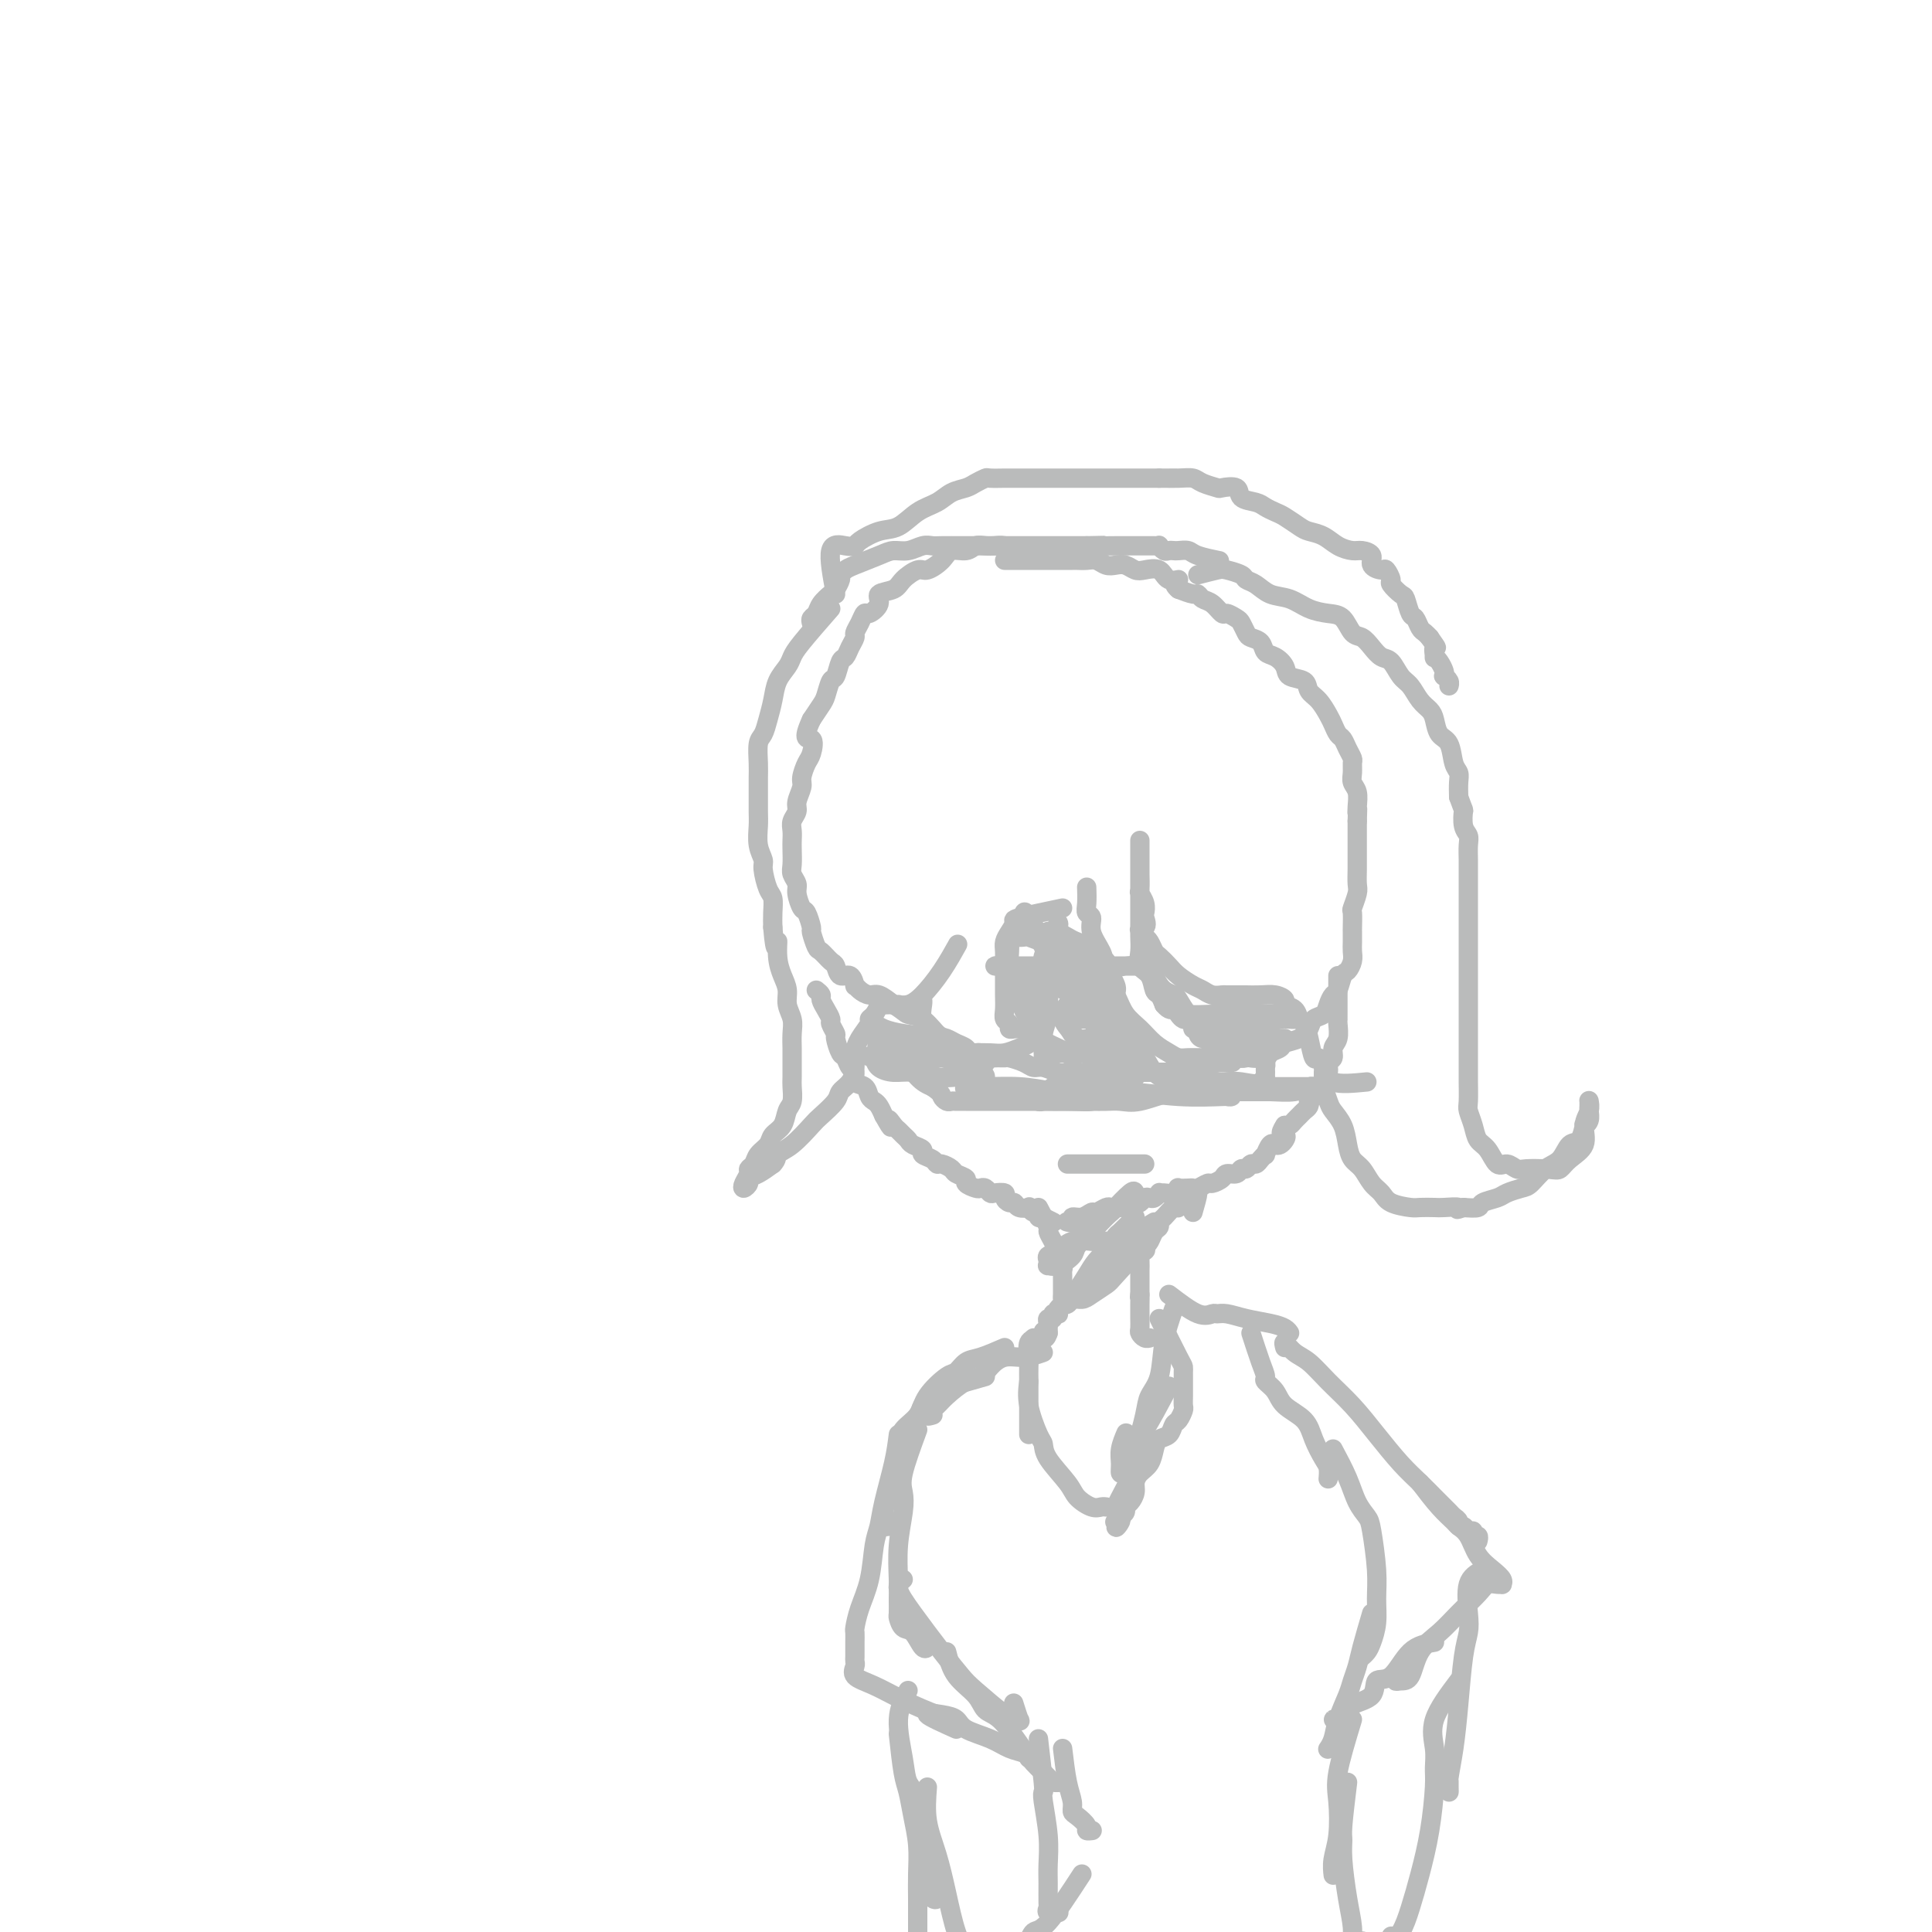 <svg viewBox='0 0 400 400' version='1.1' xmlns='http://www.w3.org/2000/svg' xmlns:xlink='http://www.w3.org/1999/xlink'><g fill='none' stroke='#BABBBB' stroke-width='4' stroke-linecap='round' stroke-linejoin='round'><path d='M212,114c-1.511,-0.420 -3.023,-0.840 -4,-1c-0.977,-0.160 -1.421,-0.058 -2,0c-0.579,0.058 -1.295,0.074 -2,0c-0.705,-0.074 -1.400,-0.236 -2,0c-0.600,0.236 -1.104,0.871 -2,1c-0.896,0.129 -2.184,-0.247 -3,0c-0.816,0.247 -1.162,1.117 -2,2c-0.838,0.883 -2.170,1.780 -3,2c-0.830,0.220 -1.159,-0.237 -2,0c-0.841,0.237 -2.194,1.168 -3,2c-0.806,0.832 -1.067,1.566 -2,2c-0.933,0.434 -2.540,0.567 -3,1c-0.460,0.433 0.227,1.167 0,2c-0.227,0.833 -1.366,1.767 -2,2c-0.634,0.233 -0.761,-0.233 -1,0c-0.239,0.233 -0.589,1.166 -1,2c-0.411,0.834 -0.884,1.569 -1,2c-0.116,0.431 0.124,0.557 0,1c-0.124,0.443 -0.610,1.202 -1,2c-0.390,0.798 -0.682,1.635 -1,2c-0.318,0.365 -0.662,0.257 -1,1c-0.338,0.743 -0.671,2.337 -1,3c-0.329,0.663 -0.655,0.394 -1,1c-0.345,0.606 -0.708,2.086 -1,3c-0.292,0.914 -0.512,1.261 -1,2c-0.488,0.739 -1.244,1.869 -2,3'/><path d='M168,149c-2.177,4.767 -0.621,3.685 0,4c0.621,0.315 0.306,2.028 0,3c-0.306,0.972 -0.603,1.205 -1,2c-0.397,0.795 -0.895,2.152 -1,3c-0.105,0.848 0.182,1.186 0,2c-0.182,0.814 -0.833,2.105 -1,3c-0.167,0.895 0.151,1.393 0,2c-0.151,0.607 -0.772,1.321 -1,2c-0.228,0.679 -0.062,1.322 0,2c0.062,0.678 0.021,1.389 0,2c-0.021,0.611 -0.020,1.121 0,2c0.020,0.879 0.061,2.127 0,3c-0.061,0.873 -0.224,1.369 0,2c0.224,0.631 0.835,1.395 1,2c0.165,0.605 -0.114,1.049 0,2c0.114,0.951 0.622,2.409 1,3c0.378,0.591 0.625,0.314 1,1c0.375,0.686 0.878,2.335 1,3c0.122,0.665 -0.136,0.348 0,1c0.136,0.652 0.665,2.274 1,3c0.335,0.726 0.474,0.557 1,1c0.526,0.443 1.437,1.500 2,2c0.563,0.500 0.777,0.445 1,1c0.223,0.555 0.454,1.721 1,2c0.546,0.279 1.406,-0.327 2,0c0.594,0.327 0.921,1.589 1,2c0.079,0.411 -0.089,-0.028 0,0c0.089,0.028 0.436,0.523 1,1c0.564,0.477 1.344,0.936 2,1c0.656,0.064 1.187,-0.267 2,0c0.813,0.267 1.906,1.134 3,2'/><path d='M185,208c2.241,1.366 2.343,1.781 3,2c0.657,0.219 1.868,0.244 3,1c1.132,0.756 2.186,2.245 3,3c0.814,0.755 1.388,0.776 2,1c0.612,0.224 1.262,0.652 2,1c0.738,0.348 1.562,0.615 2,1c0.438,0.385 0.489,0.888 1,1c0.511,0.112 1.483,-0.167 2,0c0.517,0.167 0.579,0.779 1,1c0.421,0.221 1.201,0.049 2,0c0.799,-0.049 1.616,0.024 2,0c0.384,-0.024 0.333,-0.146 1,0c0.667,0.146 2.051,0.561 3,1c0.949,0.439 1.461,0.902 2,1c0.539,0.098 1.103,-0.170 2,0c0.897,0.170 2.126,0.778 3,1c0.874,0.222 1.393,0.060 2,0c0.607,-0.060 1.302,-0.016 2,0c0.698,0.016 1.399,0.004 2,0c0.601,-0.004 1.100,-0.001 2,0c0.900,0.001 2.200,0.000 3,0c0.800,-0.000 1.101,-0.000 2,0c0.899,0.000 2.395,0.000 3,0c0.605,-0.000 0.317,-0.000 1,0c0.683,0.000 2.337,0.001 3,0c0.663,-0.001 0.337,-0.003 1,0c0.663,0.003 2.316,0.012 3,0c0.684,-0.012 0.400,-0.044 1,0c0.600,0.044 2.085,0.166 3,0c0.915,-0.166 1.262,-0.619 2,-1c0.738,-0.381 1.869,-0.691 3,-1'/><path d='M252,220c5.396,-0.250 2.386,0.126 2,0c-0.386,-0.126 1.851,-0.755 3,-1c1.149,-0.245 1.209,-0.107 2,0c0.791,0.107 2.312,0.184 3,0c0.688,-0.184 0.541,-0.629 1,-1c0.459,-0.371 1.522,-0.667 2,-1c0.478,-0.333 0.369,-0.704 1,-1c0.631,-0.296 2.000,-0.516 3,-1c1.000,-0.484 1.630,-1.233 2,-2c0.370,-0.767 0.480,-1.551 1,-2c0.520,-0.449 1.449,-0.562 2,-1c0.551,-0.438 0.725,-1.202 1,-2c0.275,-0.798 0.652,-1.631 1,-2c0.348,-0.369 0.668,-0.273 1,-1c0.332,-0.727 0.678,-2.277 1,-3c0.322,-0.723 0.622,-0.618 1,-1c0.378,-0.382 0.833,-1.252 1,-2c0.167,-0.748 0.045,-1.374 0,-2c-0.045,-0.626 -0.013,-1.251 0,-2c0.013,-0.749 0.007,-1.622 0,-2c-0.007,-0.378 -0.016,-0.260 0,-1c0.016,-0.740 0.057,-2.338 0,-3c-0.057,-0.662 -0.211,-0.390 0,-1c0.211,-0.610 0.789,-2.103 1,-3c0.211,-0.897 0.057,-1.199 0,-2c-0.057,-0.801 -0.015,-2.101 0,-3c0.015,-0.899 0.004,-1.395 0,-2c-0.004,-0.605 -0.001,-1.317 0,-2c0.001,-0.683 0.000,-1.338 0,-2c-0.000,-0.662 -0.000,-1.332 0,-2c0.000,-0.668 0.000,-1.334 0,-2'/><path d='M281,170c0.159,-4.920 0.057,-2.722 0,-2c-0.057,0.722 -0.068,-0.034 0,-1c0.068,-0.966 0.215,-2.142 0,-3c-0.215,-0.858 -0.793,-1.398 -1,-2c-0.207,-0.602 -0.044,-1.264 0,-2c0.044,-0.736 -0.029,-1.544 0,-2c0.029,-0.456 0.162,-0.559 0,-1c-0.162,-0.441 -0.620,-1.219 -1,-2c-0.380,-0.781 -0.682,-1.564 -1,-2c-0.318,-0.436 -0.653,-0.525 -1,-1c-0.347,-0.475 -0.707,-1.335 -1,-2c-0.293,-0.665 -0.520,-1.133 -1,-2c-0.480,-0.867 -1.213,-2.133 -2,-3c-0.787,-0.867 -1.628,-1.336 -2,-2c-0.372,-0.664 -0.275,-1.525 -1,-2c-0.725,-0.475 -2.273,-0.565 -3,-1c-0.727,-0.435 -0.632,-1.216 -1,-2c-0.368,-0.784 -1.198,-1.571 -2,-2c-0.802,-0.429 -1.577,-0.500 -2,-1c-0.423,-0.500 -0.493,-1.429 -1,-2c-0.507,-0.571 -1.449,-0.784 -2,-1c-0.551,-0.216 -0.710,-0.434 -1,-1c-0.290,-0.566 -0.710,-1.479 -1,-2c-0.290,-0.521 -0.448,-0.650 -1,-1c-0.552,-0.350 -1.496,-0.921 -2,-1c-0.504,-0.079 -0.567,0.333 -1,0c-0.433,-0.333 -1.235,-1.413 -2,-2c-0.765,-0.587 -1.494,-0.683 -2,-1c-0.506,-0.317 -0.790,-0.855 -1,-1c-0.210,-0.145 -0.346,0.101 -1,0c-0.654,-0.101 -1.827,-0.551 -3,-1'/><path d='M244,122c-1.756,-1.413 -0.147,-1.947 0,-2c0.147,-0.053 -1.168,0.374 -2,0c-0.832,-0.374 -1.182,-1.551 -2,-2c-0.818,-0.449 -2.106,-0.172 -3,0c-0.894,0.172 -1.394,0.238 -2,0c-0.606,-0.238 -1.317,-0.782 -2,-1c-0.683,-0.218 -1.339,-0.111 -2,0c-0.661,0.111 -1.329,0.226 -2,0c-0.671,-0.226 -1.346,-0.793 -2,-1c-0.654,-0.207 -1.289,-0.056 -2,0c-0.711,0.056 -1.500,0.015 -2,0c-0.500,-0.015 -0.711,-0.004 -1,0c-0.289,0.004 -0.655,0.001 -1,0c-0.345,-0.001 -0.670,-0.000 -1,0c-0.330,0.000 -0.666,0.000 -1,0c-0.334,-0.000 -0.667,-0.000 -1,0c-0.333,0.000 -0.667,0.000 -1,0c-0.333,-0.000 -0.667,-0.000 -1,0c-0.333,0.000 -0.666,0.000 -1,0c-0.334,-0.000 -0.671,-0.000 -1,0c-0.329,0.000 -0.652,0.000 -1,0c-0.348,-0.000 -0.720,-0.000 -1,0c-0.280,0.000 -0.467,0.000 -1,0c-0.533,-0.000 -1.411,-0.000 -2,0c-0.589,0.000 -0.889,0.000 -1,0c-0.111,-0.000 -0.032,-0.000 0,0c0.032,0.000 0.016,0.000 0,0'/><path d='M169,205c0.444,0.355 0.888,0.710 1,1c0.112,0.290 -0.110,0.516 0,1c0.110,0.484 0.550,1.227 1,2c0.450,0.773 0.908,1.577 1,2c0.092,0.423 -0.183,0.465 0,1c0.183,0.535 0.822,1.562 1,2c0.178,0.438 -0.106,0.287 0,1c0.106,0.713 0.601,2.289 1,3c0.399,0.711 0.702,0.557 1,1c0.298,0.443 0.591,1.484 1,2c0.409,0.516 0.936,0.505 1,1c0.064,0.495 -0.334,1.494 0,2c0.334,0.506 1.399,0.520 2,1c0.601,0.480 0.738,1.428 1,2c0.262,0.572 0.647,0.769 1,1c0.353,0.231 0.672,0.494 1,1c0.328,0.506 0.664,1.253 1,2'/><path d='M183,231c2.345,4.201 1.206,1.703 1,1c-0.206,-0.703 0.521,0.389 1,1c0.479,0.611 0.711,0.741 1,1c0.289,0.259 0.636,0.647 1,1c0.364,0.353 0.745,0.672 1,1c0.255,0.328 0.383,0.666 1,1c0.617,0.334 1.722,0.663 2,1c0.278,0.337 -0.272,0.682 0,1c0.272,0.318 1.367,0.610 2,1c0.633,0.390 0.805,0.878 1,1c0.195,0.122 0.415,-0.122 1,0c0.585,0.122 1.537,0.611 2,1c0.463,0.389 0.439,0.679 1,1c0.561,0.321 1.708,0.673 2,1c0.292,0.327 -0.272,0.627 0,1c0.272,0.373 1.381,0.818 2,1c0.619,0.182 0.748,0.101 1,0c0.252,-0.101 0.627,-0.220 1,0c0.373,0.220 0.744,0.781 1,1c0.256,0.219 0.398,0.096 1,0c0.602,-0.096 1.666,-0.166 2,0c0.334,0.166 -0.060,0.566 0,1c0.060,0.434 0.576,0.900 1,1c0.424,0.100 0.757,-0.165 1,0c0.243,0.165 0.395,0.761 1,1c0.605,0.239 1.664,0.120 2,0c0.336,-0.120 -0.051,-0.242 0,0c0.051,0.242 0.539,0.848 1,1c0.461,0.152 0.893,-0.151 1,0c0.107,0.151 -0.112,0.758 0,1c0.112,0.242 0.556,0.121 1,0'/><path d='M216,252c3.667,1.833 1.833,0.917 0,0'/><path d='M277,202c0.001,2.730 0.001,5.459 0,7c-0.001,1.541 -0.004,1.893 0,2c0.004,0.107 0.016,-0.031 0,0c-0.016,0.031 -0.061,0.231 0,1c0.061,0.769 0.228,2.106 0,3c-0.228,0.894 -0.850,1.343 -1,2c-0.150,0.657 0.171,1.520 0,2c-0.171,0.480 -0.833,0.575 -1,1c-0.167,0.425 0.163,1.178 0,2c-0.163,0.822 -0.818,1.713 -1,2c-0.182,0.287 0.109,-0.029 0,0c-0.109,0.029 -0.617,0.403 -1,1c-0.383,0.597 -0.642,1.417 -1,2c-0.358,0.583 -0.817,0.930 -1,1c-0.183,0.070 -0.090,-0.136 0,0c0.090,0.136 0.179,0.615 0,1c-0.179,0.385 -0.625,0.678 -1,1c-0.375,0.322 -0.678,0.674 -1,1c-0.322,0.326 -0.664,0.626 -1,1c-0.336,0.374 -0.668,0.821 -1,1c-0.332,0.179 -0.666,0.089 -1,0'/><path d='M266,233c-1.405,2.110 -0.418,1.884 0,2c0.418,0.116 0.266,0.575 0,1c-0.266,0.425 -0.645,0.817 -1,1c-0.355,0.183 -0.687,0.157 -1,0c-0.313,-0.157 -0.609,-0.444 -1,0c-0.391,0.444 -0.878,1.621 -1,2c-0.122,0.379 0.122,-0.038 0,0c-0.122,0.038 -0.610,0.531 -1,1c-0.390,0.469 -0.681,0.914 -1,1c-0.319,0.086 -0.667,-0.188 -1,0c-0.333,0.188 -0.651,0.838 -1,1c-0.349,0.162 -0.727,-0.163 -1,0c-0.273,0.163 -0.439,0.813 -1,1c-0.561,0.187 -1.516,-0.090 -2,0c-0.484,0.090 -0.497,0.546 -1,1c-0.503,0.454 -1.495,0.906 -2,1c-0.505,0.094 -0.521,-0.171 -1,0c-0.479,0.171 -1.420,0.777 -2,1c-0.580,0.223 -0.798,0.064 -1,0c-0.202,-0.064 -0.386,-0.031 -1,0c-0.614,0.031 -1.657,0.061 -2,0c-0.343,-0.061 0.014,-0.214 0,0c-0.014,0.214 -0.399,0.793 -1,1c-0.601,0.207 -1.418,0.042 -2,0c-0.582,-0.042 -0.929,0.040 -1,0c-0.071,-0.040 0.136,-0.203 0,0c-0.136,0.203 -0.614,0.773 -1,1c-0.386,0.227 -0.681,0.112 -1,0c-0.319,-0.112 -0.663,-0.223 -1,0c-0.337,0.223 -0.668,0.778 -1,1c-0.332,0.222 -0.666,0.111 -1,0'/><path d='M235,249c-3.511,1.022 -0.787,0.078 0,0c0.787,-0.078 -0.363,0.711 -1,1c-0.637,0.289 -0.763,0.078 -1,0c-0.237,-0.078 -0.587,-0.022 -1,0c-0.413,0.022 -0.888,0.010 -1,0c-0.112,-0.010 0.139,-0.018 0,0c-0.139,0.018 -0.670,0.061 -1,0c-0.330,-0.061 -0.460,-0.228 -1,0c-0.540,0.228 -1.488,0.849 -2,1c-0.512,0.151 -0.586,-0.170 -1,0c-0.414,0.170 -1.169,0.830 -2,1c-0.831,0.170 -1.738,-0.150 -2,0c-0.262,0.150 0.122,0.771 0,1c-0.122,0.229 -0.749,0.065 -1,0c-0.251,-0.065 -0.125,-0.033 0,0'/><path d='M248,119c1.550,-0.399 3.100,-0.799 4,-1c0.900,-0.201 1.149,-0.205 2,0c0.851,0.205 2.303,0.617 3,1c0.697,0.383 0.640,0.736 1,1c0.360,0.264 1.139,0.438 2,1c0.861,0.562 1.806,1.510 3,2c1.194,0.490 2.637,0.520 4,1c1.363,0.480 2.644,1.409 4,2c1.356,0.591 2.786,0.843 4,1c1.214,0.157 2.212,0.217 3,1c0.788,0.783 1.366,2.288 2,3c0.634,0.712 1.325,0.632 2,1c0.675,0.368 1.336,1.186 2,2c0.664,0.814 1.332,1.625 2,2c0.668,0.375 1.334,0.313 2,1c0.666,0.687 1.330,2.122 2,3c0.670,0.878 1.344,1.198 2,2c0.656,0.802 1.293,2.086 2,3c0.707,0.914 1.485,1.460 2,2c0.515,0.540 0.769,1.075 1,2c0.231,0.925 0.440,2.239 1,3c0.560,0.761 1.470,0.969 2,2c0.530,1.031 0.678,2.885 1,4c0.322,1.115 0.817,1.493 1,2c0.183,0.507 0.052,1.145 0,2c-0.052,0.855 -0.026,1.928 0,3'/><path d='M302,165c1.171,3.309 1.098,2.581 1,3c-0.098,0.419 -0.223,1.985 0,3c0.223,1.015 0.792,1.479 1,2c0.208,0.521 0.056,1.097 0,2c-0.056,0.903 -0.015,2.132 0,3c0.015,0.868 0.004,1.376 0,2c-0.004,0.624 -0.001,1.363 0,2c0.001,0.637 0.000,1.171 0,2c-0.000,0.829 -0.000,1.954 0,3c0.000,1.046 0.000,2.012 0,3c-0.000,0.988 -0.000,1.997 0,3c0.000,1.003 0.000,2.001 0,3c-0.000,0.999 -0.000,1.999 0,3c0.000,1.001 0.000,2.005 0,3c-0.000,0.995 -0.000,1.983 0,3c0.000,1.017 0.000,2.062 0,3c-0.000,0.938 -0.000,1.768 0,3c0.000,1.232 0.000,2.866 0,4c-0.000,1.134 -0.001,1.770 0,3c0.001,1.230 0.003,3.056 0,4c-0.003,0.944 -0.013,1.005 0,2c0.013,0.995 0.048,2.922 0,4c-0.048,1.078 -0.179,1.306 0,2c0.179,0.694 0.667,1.856 1,3c0.333,1.144 0.512,2.272 1,3c0.488,0.728 1.284,1.057 2,2c0.716,0.943 1.352,2.501 2,3c0.648,0.499 1.308,-0.062 2,0c0.692,0.062 1.417,0.748 2,1c0.583,0.252 1.024,0.072 2,0c0.976,-0.072 2.488,-0.036 4,0'/><path d='M320,242c2.155,0.242 2.543,0.346 3,0c0.457,-0.346 0.984,-1.144 2,-2c1.016,-0.856 2.521,-1.770 3,-3c0.479,-1.230 -0.068,-2.775 0,-4c0.068,-1.225 0.750,-2.129 1,-3c0.250,-0.871 0.067,-1.710 0,-2c-0.067,-0.290 -0.017,-0.033 0,0c0.017,0.033 0.001,-0.158 0,0c-0.001,0.158 0.014,0.666 0,1c-0.014,0.334 -0.059,0.493 0,1c0.059,0.507 0.220,1.363 0,2c-0.220,0.637 -0.821,1.056 -1,1c-0.179,-0.056 0.062,-0.589 0,0c-0.062,0.589 -0.429,2.298 -1,3c-0.571,0.702 -1.345,0.398 -2,1c-0.655,0.602 -1.191,2.112 -2,3c-0.809,0.888 -1.892,1.155 -3,2c-1.108,0.845 -2.241,2.268 -3,3c-0.759,0.732 -1.143,0.774 -2,1c-0.857,0.226 -2.185,0.635 -3,1c-0.815,0.365 -1.115,0.685 -2,1c-0.885,0.315 -2.354,0.623 -3,1c-0.646,0.377 -0.470,0.822 -1,1c-0.530,0.178 -1.765,0.089 -3,0'/><path d='M303,250c-2.231,0.774 -0.808,0.208 -1,0c-0.192,-0.208 -1.998,-0.058 -3,0c-1.002,0.058 -1.199,0.023 -2,0c-0.801,-0.023 -2.207,-0.036 -3,0c-0.793,0.036 -0.975,0.119 -2,0c-1.025,-0.119 -2.894,-0.440 -4,-1c-1.106,-0.560 -1.448,-1.359 -2,-2c-0.552,-0.641 -1.313,-1.123 -2,-2c-0.687,-0.877 -1.301,-2.150 -2,-3c-0.699,-0.850 -1.482,-1.276 -2,-2c-0.518,-0.724 -0.769,-1.746 -1,-3c-0.231,-1.254 -0.440,-2.742 -1,-4c-0.560,-1.258 -1.471,-2.287 -2,-3c-0.529,-0.713 -0.678,-1.109 -1,-2c-0.322,-0.891 -0.818,-2.277 -1,-3c-0.182,-0.723 -0.049,-0.781 0,-1c0.049,-0.219 0.013,-0.597 0,-1c-0.013,-0.403 -0.004,-0.829 0,-1c0.004,-0.171 0.002,-0.085 0,0'/><path d='M283,224c-2.756,0.272 -5.512,0.544 -7,0c-1.488,-0.544 -1.708,-1.904 -2,-3c-0.292,-1.096 -0.656,-1.928 -1,-2c-0.344,-0.072 -0.668,0.615 -1,0c-0.332,-0.615 -0.671,-2.532 -1,-4c-0.329,-1.468 -0.647,-2.487 -1,-3c-0.353,-0.513 -0.741,-0.519 -1,-1c-0.259,-0.481 -0.389,-1.435 -1,-2c-0.611,-0.565 -1.702,-0.740 -2,-1c-0.298,-0.260 0.196,-0.606 0,-1c-0.196,-0.394 -1.082,-0.838 -2,-1c-0.918,-0.162 -1.866,-0.044 -3,0c-1.134,0.044 -2.453,0.013 -3,0c-0.547,-0.013 -0.321,-0.007 -1,0c-0.679,0.007 -2.264,0.014 -3,0c-0.736,-0.014 -0.624,-0.048 -1,0c-0.376,0.048 -1.241,0.179 -2,0c-0.759,-0.179 -1.411,-0.668 -2,-1c-0.589,-0.332 -1.113,-0.508 -2,-1c-0.887,-0.492 -2.135,-1.301 -3,-2c-0.865,-0.699 -1.345,-1.287 -2,-2c-0.655,-0.713 -1.485,-1.552 -2,-2c-0.515,-0.448 -0.716,-0.505 -1,-1c-0.284,-0.495 -0.653,-1.427 -1,-2c-0.347,-0.573 -0.674,-0.786 -1,-1'/><path d='M237,194c-2.167,-2.198 -0.584,-1.692 0,-2c0.584,-0.308 0.171,-1.428 0,-2c-0.171,-0.572 -0.098,-0.595 0,-1c0.098,-0.405 0.222,-1.192 0,-2c-0.222,-0.808 -0.792,-1.637 -1,-2c-0.208,-0.363 -0.056,-0.259 0,-1c0.056,-0.741 0.015,-2.327 0,-3c-0.015,-0.673 -0.004,-0.434 0,-1c0.004,-0.566 0.001,-1.938 0,-3c-0.001,-1.062 -0.000,-1.813 0,-2c0.000,-0.187 0.000,0.190 0,0c-0.000,-0.190 -0.000,-0.949 0,-1c0.000,-0.051 0.000,0.605 0,1c-0.000,0.395 -0.000,0.528 0,1c0.000,0.472 0.000,1.281 0,2c-0.000,0.719 -0.000,1.346 0,2c0.000,0.654 0.000,1.333 0,2c-0.000,0.667 -0.000,1.322 0,2c0.000,0.678 0.001,1.377 0,2c-0.001,0.623 -0.002,1.168 0,2c0.002,0.832 0.007,1.951 0,3c-0.007,1.049 -0.027,2.029 0,3c0.027,0.971 0.101,1.933 0,3c-0.101,1.067 -0.378,2.239 0,3c0.378,0.761 1.411,1.111 2,2c0.589,0.889 0.736,2.316 1,3c0.264,0.684 0.647,0.624 1,1c0.353,0.376 0.677,1.188 1,2'/><path d='M241,208c1.179,1.420 1.625,0.968 2,1c0.375,0.032 0.679,0.546 1,1c0.321,0.454 0.660,0.846 1,1c0.340,0.154 0.683,0.070 1,0c0.317,-0.070 0.610,-0.126 1,0c0.390,0.126 0.879,0.433 1,1c0.121,0.567 -0.125,1.395 0,2c0.125,0.605 0.623,0.989 1,1c0.377,0.011 0.635,-0.351 1,0c0.365,0.351 0.838,1.415 1,2c0.162,0.585 0.013,0.693 0,1c-0.013,0.307 0.110,0.815 0,1c-0.110,0.185 -0.451,0.047 -1,0c-0.549,-0.047 -1.305,-0.004 -2,0c-0.695,0.004 -1.330,-0.033 -2,0c-0.670,0.033 -1.377,0.134 -2,0c-0.623,-0.134 -1.164,-0.503 -2,-1c-0.836,-0.497 -1.969,-1.124 -3,-2c-1.031,-0.876 -1.961,-2.003 -3,-3c-1.039,-0.997 -2.187,-1.864 -3,-3c-0.813,-1.136 -1.290,-2.539 -2,-4c-0.710,-1.461 -1.654,-2.979 -2,-4c-0.346,-1.021 -0.093,-1.544 0,-2c0.093,-0.456 0.027,-0.845 0,-1c-0.027,-0.155 -0.013,-0.078 0,0'/><path d='M237,196c0.675,2.224 1.349,4.448 2,6c0.651,1.552 1.278,2.432 2,3c0.722,0.568 1.540,0.824 2,1c0.460,0.176 0.561,0.272 1,1c0.439,0.728 1.217,2.089 2,3c0.783,0.911 1.572,1.371 2,2c0.428,0.629 0.495,1.425 1,2c0.505,0.575 1.448,0.929 2,1c0.552,0.071 0.712,-0.140 1,0c0.288,0.140 0.703,0.630 1,1c0.297,0.370 0.475,0.621 1,1c0.525,0.379 1.398,0.886 2,1c0.602,0.114 0.935,-0.165 1,0c0.065,0.165 -0.137,0.776 0,1c0.137,0.224 0.615,0.063 1,0c0.385,-0.063 0.678,-0.028 1,0c0.322,0.028 0.675,0.049 1,0c0.325,-0.049 0.623,-0.168 1,0c0.377,0.168 0.834,0.623 1,1c0.166,0.377 0.042,0.676 0,1c-0.042,0.324 -0.001,0.675 0,1c0.001,0.325 -0.038,0.626 0,1c0.038,0.374 0.154,0.821 0,1c-0.154,0.179 -0.577,0.089 -1,0'/><path d='M261,224c-0.572,0.772 -2.503,0.202 -4,0c-1.497,-0.202 -2.561,-0.036 -4,0c-1.439,0.036 -3.254,-0.058 -5,0c-1.746,0.058 -3.423,0.270 -5,0c-1.577,-0.270 -3.052,-1.021 -4,-2c-0.948,-0.979 -1.367,-2.186 -2,-3c-0.633,-0.814 -1.480,-1.233 -2,-2c-0.520,-0.767 -0.712,-1.880 -1,-3c-0.288,-1.120 -0.673,-2.246 -1,-3c-0.327,-0.754 -0.597,-1.134 -1,-2c-0.403,-0.866 -0.939,-2.216 -1,-3c-0.061,-0.784 0.353,-1.002 0,-2c-0.353,-0.998 -1.471,-2.778 -2,-4c-0.529,-1.222 -0.467,-1.887 -1,-3c-0.533,-1.113 -1.659,-2.673 -2,-4c-0.341,-1.327 0.105,-2.419 0,-3c-0.105,-0.581 -0.760,-0.651 -1,-1c-0.240,-0.349 -0.065,-0.979 0,-2c0.065,-1.021 0.018,-2.435 0,-3c-0.018,-0.565 -0.009,-0.283 0,0'/><path d='M220,188c-3.713,0.779 -7.426,1.559 -9,2c-1.574,0.441 -1.010,0.544 -1,1c0.010,0.456 -0.533,1.266 -1,2c-0.467,0.734 -0.857,1.393 -1,2c-0.143,0.607 -0.038,1.163 0,2c0.038,0.837 0.009,1.954 0,3c-0.009,1.046 0.002,2.020 0,3c-0.002,0.980 -0.015,1.965 0,3c0.015,1.035 0.060,2.120 0,3c-0.060,0.880 -0.223,1.556 0,2c0.223,0.444 0.833,0.655 1,1c0.167,0.345 -0.109,0.825 0,1c0.109,0.175 0.604,0.047 1,0c0.396,-0.047 0.694,-0.013 1,0c0.306,0.013 0.621,0.003 1,0c0.379,-0.003 0.823,-0.001 1,0c0.177,0.001 0.089,0.000 0,0'/><path d='M213,213c0.772,0.781 0.202,0.734 0,1c-0.202,0.266 -0.035,0.846 0,1c0.035,0.154 -0.062,-0.116 0,0c0.062,0.116 0.284,0.620 0,1c-0.284,0.380 -1.072,0.638 -2,1c-0.928,0.362 -1.995,0.828 -3,1c-1.005,0.172 -1.946,0.049 -3,0c-1.054,-0.049 -2.219,-0.023 -3,0c-0.781,0.023 -1.178,0.042 -2,0c-0.822,-0.042 -2.070,-0.146 -3,0c-0.930,0.146 -1.541,0.540 -2,0c-0.459,-0.540 -0.764,-2.015 -1,-3c-0.236,-0.985 -0.403,-1.479 -1,-2c-0.597,-0.521 -1.624,-1.067 -2,-2c-0.376,-0.933 -0.101,-2.251 0,-3c0.101,-0.749 0.029,-0.928 0,-1c-0.029,-0.072 -0.014,-0.036 0,0'/><path d='M172,126c-2.325,2.662 -4.650,5.324 -6,7c-1.350,1.676 -1.724,2.367 -2,3c-0.276,0.633 -0.455,1.209 -1,2c-0.545,0.791 -1.456,1.796 -2,3c-0.544,1.204 -0.720,2.608 -1,4c-0.280,1.392 -0.663,2.771 -1,4c-0.337,1.229 -0.626,2.309 -1,3c-0.374,0.691 -0.832,0.993 -1,2c-0.168,1.007 -0.045,2.719 0,4c0.045,1.281 0.011,2.131 0,3c-0.011,0.869 0.001,1.756 0,3c-0.001,1.244 -0.015,2.845 0,4c0.015,1.155 0.059,1.864 0,3c-0.059,1.136 -0.222,2.698 0,4c0.222,1.302 0.830,2.344 1,3c0.170,0.656 -0.098,0.927 0,2c0.098,1.073 0.562,2.947 1,4c0.438,1.053 0.849,1.283 1,2c0.151,0.717 0.043,1.919 0,3c-0.043,1.081 -0.022,2.040 0,3'/><path d='M160,192c0.547,6.740 0.916,3.591 1,3c0.084,-0.591 -0.117,1.378 0,3c0.117,1.622 0.553,2.898 1,4c0.447,1.102 0.904,2.029 1,3c0.096,0.971 -0.171,1.987 0,3c0.171,1.013 0.778,2.022 1,3c0.222,0.978 0.059,1.923 0,3c-0.059,1.077 -0.015,2.284 0,3c0.015,0.716 0.001,0.939 0,2c-0.001,1.061 0.012,2.959 0,4c-0.012,1.041 -0.049,1.223 0,2c0.049,0.777 0.183,2.147 0,3c-0.183,0.853 -0.683,1.187 -1,2c-0.317,0.813 -0.452,2.105 -1,3c-0.548,0.895 -1.510,1.392 -2,2c-0.490,0.608 -0.509,1.328 -1,2c-0.491,0.672 -1.456,1.297 -2,2c-0.544,0.703 -0.669,1.485 -1,2c-0.331,0.515 -0.869,0.762 -1,1c-0.131,0.238 0.146,0.467 0,1c-0.146,0.533 -0.713,1.370 -1,2c-0.287,0.630 -0.292,1.053 0,1c0.292,-0.053 0.882,-0.581 1,-1c0.118,-0.419 -0.238,-0.728 0,-1c0.238,-0.272 1.068,-0.506 2,-1c0.932,-0.494 1.966,-1.247 3,-2'/><path d='M160,241c1.032,-1.010 0.613,-1.534 1,-2c0.387,-0.466 1.580,-0.873 3,-2c1.420,-1.127 3.066,-2.972 4,-4c0.934,-1.028 1.154,-1.237 2,-2c0.846,-0.763 2.317,-2.080 3,-3c0.683,-0.920 0.577,-1.442 1,-2c0.423,-0.558 1.375,-1.151 2,-2c0.625,-0.849 0.923,-1.954 1,-3c0.077,-1.046 -0.068,-2.033 0,-3c0.068,-0.967 0.348,-1.913 1,-3c0.652,-1.087 1.676,-2.316 2,-3c0.324,-0.684 -0.051,-0.824 0,-1c0.051,-0.176 0.529,-0.387 1,-1c0.471,-0.613 0.934,-1.629 1,-2c0.066,-0.371 -0.264,-0.098 0,0c0.264,0.098 1.122,0.023 2,0c0.878,-0.023 1.774,0.008 2,0c0.226,-0.008 -0.219,-0.056 0,0c0.219,0.056 1.103,0.214 2,0c0.897,-0.214 1.807,-0.800 3,-2c1.193,-1.200 2.667,-3.016 4,-5c1.333,-1.984 2.524,-4.138 3,-5c0.476,-0.862 0.238,-0.431 0,0'/><path d='M215,202c0.672,-0.008 1.343,-0.016 2,0c0.657,0.016 1.299,0.057 2,0c0.701,-0.057 1.460,-0.211 2,0c0.540,0.211 0.861,0.785 1,1c0.139,0.215 0.097,0.069 0,0c-0.097,-0.069 -0.249,-0.061 -1,0c-0.751,0.061 -2.100,0.174 -3,0c-0.900,-0.174 -1.349,-0.635 -3,-1c-1.651,-0.365 -4.503,-0.634 -6,-1c-1.497,-0.366 -1.640,-0.830 -2,-1c-0.360,-0.170 -0.939,-0.045 -1,0c-0.061,0.045 0.396,0.012 2,0c1.604,-0.012 4.355,-0.003 7,0c2.645,0.003 5.184,0.000 8,0c2.816,-0.000 5.909,0.003 8,0c2.091,-0.003 3.179,-0.011 4,0c0.821,0.011 1.375,0.041 1,0c-0.375,-0.041 -1.680,-0.155 -3,0c-1.320,0.155 -2.654,0.577 -4,1c-1.346,0.423 -2.703,0.845 -4,1c-1.297,0.155 -2.533,0.041 -4,0c-1.467,-0.041 -3.164,-0.011 -4,0c-0.836,0.011 -0.810,0.003 -1,0c-0.190,-0.003 -0.595,-0.002 -1,0'/><path d='M215,202c-2.374,0.263 1.692,-0.079 4,0c2.308,0.079 2.859,0.581 4,1c1.141,0.419 2.873,0.756 4,1c1.127,0.244 1.651,0.396 2,0c0.349,-0.396 0.525,-1.339 0,-2c-0.525,-0.661 -1.750,-1.039 -3,-2c-1.250,-0.961 -2.525,-2.506 -4,-3c-1.475,-0.494 -3.149,0.064 -4,0c-0.851,-0.064 -0.880,-0.749 -1,-1c-0.120,-0.251 -0.331,-0.067 0,0c0.331,0.067 1.206,0.018 2,0c0.794,-0.018 1.509,-0.005 2,0c0.491,0.005 0.758,0.001 1,0c0.242,-0.001 0.460,0.001 1,0c0.540,-0.001 1.403,-0.003 2,0c0.597,0.003 0.929,0.012 1,0c0.071,-0.012 -0.117,-0.045 0,0c0.117,0.045 0.540,0.170 0,0c-0.540,-0.170 -2.042,-0.633 -3,-1c-0.958,-0.367 -1.373,-0.637 -2,-1c-0.627,-0.363 -1.465,-0.818 -2,-1c-0.535,-0.182 -0.768,-0.091 -1,0'/><path d='M218,193c-1.114,-0.340 -0.398,0.311 0,1c0.398,0.689 0.478,1.416 1,2c0.522,0.584 1.485,1.025 2,2c0.515,0.975 0.582,2.486 1,4c0.418,1.514 1.187,3.033 2,4c0.813,0.967 1.671,1.384 2,2c0.329,0.616 0.127,1.433 0,2c-0.127,0.567 -0.181,0.884 0,1c0.181,0.116 0.597,0.032 0,0c-0.597,-0.032 -2.208,-0.011 -3,0c-0.792,0.011 -0.764,0.011 -1,0c-0.236,-0.011 -0.734,-0.035 -1,0c-0.266,0.035 -0.300,0.129 0,1c0.300,0.871 0.933,2.521 2,3c1.067,0.479 2.567,-0.211 3,0c0.433,0.211 -0.202,1.325 0,2c0.202,0.675 1.241,0.913 1,1c-0.241,0.087 -1.761,0.023 -3,0c-1.239,-0.023 -2.196,-0.006 -3,0c-0.804,0.006 -1.456,0.002 -2,0c-0.544,-0.002 -0.981,-0.000 -1,0c-0.019,0.000 0.379,0.000 1,0c0.621,-0.000 1.463,-0.000 2,0c0.537,0.000 0.768,0.000 1,0'/><path d='M222,218c0.618,0.258 0.162,0.904 0,1c-0.162,0.096 -0.029,-0.359 -1,-1c-0.971,-0.641 -3.046,-1.470 -4,-2c-0.954,-0.530 -0.789,-0.763 -1,-1c-0.211,-0.237 -0.799,-0.479 -1,-1c-0.201,-0.521 -0.015,-1.322 0,-2c0.015,-0.678 -0.139,-1.234 0,-2c0.139,-0.766 0.572,-1.743 1,-3c0.428,-1.257 0.850,-2.793 1,-4c0.150,-1.207 0.026,-2.086 0,-3c-0.026,-0.914 0.046,-1.862 0,-2c-0.046,-0.138 -0.209,0.534 0,1c0.209,0.466 0.789,0.726 1,0c0.211,-0.726 0.051,-2.438 -1,-4c-1.051,-1.562 -2.994,-2.973 -4,-4c-1.006,-1.027 -1.075,-1.671 -1,-2c0.075,-0.329 0.294,-0.344 1,1c0.706,1.344 1.899,4.045 3,6c1.101,1.955 2.110,3.163 3,4c0.890,0.837 1.663,1.302 2,2c0.337,0.698 0.239,1.628 0,2c-0.239,0.372 -0.620,0.186 -1,0'/><path d='M220,204c0.964,2.011 -0.128,0.538 -1,0c-0.872,-0.538 -1.526,-0.141 -2,0c-0.474,0.141 -0.769,0.028 -1,0c-0.231,-0.028 -0.399,0.031 -1,0c-0.601,-0.031 -1.637,-0.152 -2,0c-0.363,0.152 -0.055,0.577 0,1c0.055,0.423 -0.143,0.845 0,1c0.143,0.155 0.626,0.041 1,0c0.374,-0.041 0.639,-0.011 1,0c0.361,0.011 0.817,0.003 1,0c0.183,-0.003 0.091,-0.002 0,0'/><path d='M221,208c-0.694,0.906 -1.387,1.812 -1,3c0.387,1.188 1.855,2.657 3,4c1.145,1.343 1.968,2.558 3,4c1.032,1.442 2.275,3.110 3,4c0.725,0.890 0.933,1.001 1,1c0.067,-0.001 -0.007,-0.115 0,-1c0.007,-0.885 0.097,-2.542 0,-4c-0.097,-1.458 -0.380,-2.719 -1,-4c-0.620,-1.281 -1.578,-2.582 -2,-4c-0.422,-1.418 -0.310,-2.951 -1,-4c-0.690,-1.049 -2.184,-1.612 -3,-2c-0.816,-0.388 -0.955,-0.600 -1,-1c-0.045,-0.400 0.003,-0.989 0,-1c-0.003,-0.011 -0.059,0.556 0,1c0.059,0.444 0.233,0.767 1,2c0.767,1.233 2.128,3.378 3,5c0.872,1.622 1.254,2.720 2,4c0.746,1.280 1.855,2.740 3,4c1.145,1.260 2.326,2.318 3,3c0.674,0.682 0.840,0.987 1,1c0.160,0.013 0.312,-0.266 0,-1c-0.312,-0.734 -1.089,-1.924 -2,-4c-0.911,-2.076 -1.955,-5.038 -3,-8'/><path d='M230,210c-1.322,-3.353 -2.627,-5.735 -4,-8c-1.373,-2.265 -2.813,-4.412 -4,-6c-1.187,-1.588 -2.122,-2.615 -3,-3c-0.878,-0.385 -1.699,-0.126 -2,0c-0.301,0.126 -0.080,0.120 0,0c0.080,-0.120 0.021,-0.354 0,0c-0.021,0.354 -0.005,1.297 0,2c0.005,0.703 -0.003,1.167 0,2c0.003,0.833 0.015,2.036 0,3c-0.015,0.964 -0.057,1.688 0,3c0.057,1.312 0.212,3.213 0,5c-0.212,1.787 -0.790,3.462 -1,5c-0.210,1.538 -0.052,2.941 0,4c0.052,1.059 -0.001,1.775 0,2c0.001,0.225 0.057,-0.043 0,-1c-0.057,-0.957 -0.227,-2.605 0,-4c0.227,-1.395 0.849,-2.537 1,-4c0.151,-1.463 -0.170,-3.248 0,-5c0.170,-1.752 0.832,-3.472 1,-5c0.168,-1.528 -0.159,-2.862 0,-4c0.159,-1.138 0.804,-2.078 1,-3c0.196,-0.922 -0.056,-1.826 0,-2c0.056,-0.174 0.421,0.380 0,1c-0.421,0.620 -1.630,1.304 -2,2c-0.370,0.696 0.097,1.403 0,2c-0.097,0.597 -0.757,1.084 -1,2c-0.243,0.916 -0.069,2.262 0,3c0.069,0.738 0.035,0.869 0,1'/><path d='M216,202c-0.400,2.206 0.101,3.221 0,4c-0.101,0.779 -0.804,1.321 -1,2c-0.196,0.679 0.117,1.493 0,2c-0.117,0.507 -0.662,0.705 -1,1c-0.338,0.295 -0.469,0.686 -1,0c-0.531,-0.686 -1.463,-2.449 -2,-4c-0.537,-1.551 -0.680,-2.888 -1,-4c-0.320,-1.112 -0.816,-1.997 -1,-3c-0.184,-1.003 -0.056,-2.125 0,-3c0.056,-0.875 0.041,-1.503 0,-2c-0.041,-0.497 -0.106,-0.861 0,-1c0.106,-0.139 0.383,-0.052 1,0c0.617,0.052 1.573,0.070 2,0c0.427,-0.070 0.324,-0.229 1,0c0.676,0.229 2.129,0.846 3,1c0.871,0.154 1.159,-0.155 2,0c0.841,0.155 2.237,0.774 3,1c0.763,0.226 0.895,0.061 1,0c0.105,-0.061 0.182,-0.016 1,0c0.818,0.016 2.377,0.005 3,0c0.623,-0.005 0.312,-0.002 0,0'/><path d='M257,209c-1.495,-0.204 -2.991,-0.409 -3,0c-0.009,0.409 1.467,1.430 3,2c1.533,0.570 3.123,0.689 4,1c0.877,0.311 1.042,0.815 1,1c-0.042,0.185 -0.289,0.049 0,0c0.289,-0.049 1.115,-0.013 1,0c-0.115,0.013 -1.170,0.003 -3,0c-1.830,-0.003 -4.433,0.001 -6,0c-1.567,-0.001 -2.096,-0.009 -3,0c-0.904,0.009 -2.181,0.033 -3,0c-0.819,-0.033 -1.179,-0.124 -1,0c0.179,0.124 0.898,0.464 2,1c1.102,0.536 2.586,1.269 4,2c1.414,0.731 2.756,1.461 4,2c1.244,0.539 2.389,0.889 3,1c0.611,0.111 0.687,-0.016 1,0c0.313,0.016 0.863,0.176 1,0c0.137,-0.176 -0.139,-0.686 -1,-1c-0.861,-0.314 -2.309,-0.431 -3,-1c-0.691,-0.569 -0.626,-1.591 -1,-2c-0.374,-0.409 -1.187,-0.204 -2,0'/><path d='M255,215c-0.980,-0.802 -0.930,-0.807 -1,-1c-0.070,-0.193 -0.260,-0.572 0,-1c0.260,-0.428 0.970,-0.903 2,-1c1.030,-0.097 2.380,0.184 4,0c1.620,-0.184 3.509,-0.834 5,-1c1.491,-0.166 2.583,0.153 3,0c0.417,-0.153 0.160,-0.777 -2,-1c-2.160,-0.223 -6.221,-0.046 -9,0c-2.779,0.046 -4.275,-0.040 -6,0c-1.725,0.040 -3.679,0.207 -5,0c-1.321,-0.207 -2.010,-0.786 -2,-1c0.010,-0.214 0.717,-0.061 1,0c0.283,0.061 0.141,0.031 0,0'/><path d='M202,219c-2.388,-0.030 -4.775,-0.060 -7,0c-2.225,0.060 -4.287,0.211 -6,0c-1.713,-0.211 -3.078,-0.785 -4,-1c-0.922,-0.215 -1.400,-0.070 -1,0c0.400,0.070 1.679,0.065 3,0c1.321,-0.065 2.686,-0.190 4,0c1.314,0.190 2.578,0.696 4,1c1.422,0.304 3.004,0.407 4,1c0.996,0.593 1.407,1.675 2,2c0.593,0.325 1.367,-0.108 2,0c0.633,0.108 1.124,0.757 1,1c-0.124,0.243 -0.865,0.080 -2,0c-1.135,-0.080 -2.665,-0.076 -4,0c-1.335,0.076 -2.477,0.225 -4,0c-1.523,-0.225 -3.429,-0.823 -5,-1c-1.571,-0.177 -2.808,0.068 -4,0c-1.192,-0.068 -2.341,-0.448 -3,-1c-0.659,-0.552 -0.830,-1.276 -1,-2'/><path d='M181,219c-3.162,-0.623 0.432,-0.180 3,0c2.568,0.180 4.111,0.096 6,0c1.889,-0.096 4.123,-0.204 6,0c1.877,0.204 3.395,0.721 5,1c1.605,0.279 3.296,0.321 3,0c-0.296,-0.321 -2.579,-1.004 -5,-2c-2.421,-0.996 -4.979,-2.305 -7,-3c-2.021,-0.695 -3.504,-0.776 -5,-1c-1.496,-0.224 -3.003,-0.589 -4,-1c-0.997,-0.411 -1.483,-0.867 -2,-1c-0.517,-0.133 -1.066,0.057 -1,0c0.066,-0.057 0.746,-0.362 1,0c0.254,0.362 0.080,1.390 1,2c0.920,0.610 2.932,0.801 4,1c1.068,0.199 1.191,0.405 2,1c0.809,0.595 2.305,1.578 3,2c0.695,0.422 0.589,0.282 0,0c-0.589,-0.282 -1.663,-0.706 -3,-1c-1.337,-0.294 -2.938,-0.458 -4,-1c-1.062,-0.542 -1.586,-1.463 -2,-1c-0.414,0.463 -0.719,2.310 0,3c0.719,0.690 2.463,0.224 4,1c1.537,0.776 2.868,2.793 4,4c1.132,1.207 2.066,1.603 3,2'/><path d='M193,225c2.108,1.475 1.877,1.663 2,2c0.123,0.337 0.599,0.822 1,1c0.401,0.178 0.728,0.048 1,0c0.272,-0.048 0.490,-0.013 1,0c0.510,0.013 1.313,0.003 2,0c0.687,-0.003 1.257,-0.001 2,0c0.743,0.001 1.660,0.001 3,0c1.340,-0.001 3.105,-0.003 5,0c1.895,0.003 3.922,0.012 6,0c2.078,-0.012 4.209,-0.046 6,0c1.791,0.046 3.244,0.170 4,0c0.756,-0.170 0.817,-0.634 1,-1c0.183,-0.366 0.489,-0.634 0,-1c-0.489,-0.366 -1.772,-0.831 -3,-1c-1.228,-0.169 -2.400,-0.041 -3,0c-0.600,0.041 -0.626,-0.004 -1,0c-0.374,0.004 -1.094,0.057 -1,0c0.094,-0.057 1.002,-0.226 2,0c0.998,0.226 2.086,0.845 4,1c1.914,0.155 4.655,-0.154 8,0c3.345,0.154 7.294,0.771 11,1c3.706,0.229 7.169,0.072 9,0c1.831,-0.072 2.032,-0.058 2,0c-0.032,0.058 -0.295,0.159 -1,0c-0.705,-0.159 -1.853,-0.580 -3,-1'/><path d='M251,226c7.447,-0.309 -0.434,-0.083 -4,0c-3.566,0.083 -2.817,0.022 -3,0c-0.183,-0.022 -1.299,-0.006 -2,0c-0.701,0.006 -0.986,0.002 -1,0c-0.014,-0.002 0.243,-0.000 1,0c0.757,0.000 2.016,0.000 3,0c0.984,-0.000 1.695,-0.000 3,0c1.305,0.000 3.205,0.000 5,0c1.795,-0.000 3.484,-0.000 5,0c1.516,0.000 2.859,0.000 4,0c1.141,-0.000 2.080,-0.000 2,0c-0.080,0.000 -1.180,0.000 -2,0c-0.820,-0.000 -1.362,-0.000 -2,0c-0.638,0.000 -1.374,0.001 -2,0c-0.626,-0.001 -1.142,-0.004 -1,0c0.142,0.004 0.942,0.015 2,0c1.058,-0.015 2.373,-0.057 4,0c1.627,0.057 3.566,0.211 5,0c1.434,-0.211 2.364,-0.789 3,-1c0.636,-0.211 0.980,-0.057 1,0c0.020,0.057 -0.283,0.015 -1,0c-0.717,-0.015 -1.847,-0.004 -3,0c-1.153,0.004 -2.329,0.001 -4,0c-1.671,-0.001 -3.835,-0.001 -6,0'/><path d='M258,225c-3.210,-0.028 -4.736,-0.099 -7,0c-2.264,0.099 -5.266,0.366 -8,1c-2.734,0.634 -5.199,1.634 -7,2c-1.801,0.366 -2.937,0.098 -4,0c-1.063,-0.098 -2.053,-0.027 -3,0c-0.947,0.027 -1.851,0.008 -3,0c-1.149,-0.008 -2.544,-0.006 -4,0c-1.456,0.006 -2.973,0.016 -4,0c-1.027,-0.016 -1.565,-0.057 -2,0c-0.435,0.057 -0.765,0.211 -1,0c-0.235,-0.211 -0.373,-0.789 0,-1c0.373,-0.211 1.256,-0.057 2,0c0.744,0.057 1.349,0.016 2,0c0.651,-0.016 1.348,-0.007 2,0c0.652,0.007 1.258,0.012 2,0c0.742,-0.012 1.620,-0.042 2,0c0.380,0.042 0.262,0.154 -1,0c-1.262,-0.154 -3.669,-0.574 -6,-1c-2.331,-0.426 -4.586,-0.856 -7,-1c-2.414,-0.144 -4.987,-0.000 -7,0c-2.013,0.000 -3.464,-0.144 -4,0c-0.536,0.144 -0.156,0.574 0,1c0.156,0.426 0.087,0.846 1,1c0.913,0.154 2.808,0.041 4,0c1.192,-0.041 1.681,-0.011 3,0c1.319,0.011 3.467,0.003 5,0c1.533,-0.003 2.451,-0.001 3,0c0.549,0.001 0.728,0.000 1,0c0.272,-0.000 0.636,-0.000 1,0'/><path d='M218,227c2.786,0.143 0.750,-0.500 0,-1c-0.750,-0.500 -0.214,-0.857 0,-1c0.214,-0.143 0.107,-0.071 0,0'/><path d='M266,215c-1.804,-0.028 -3.607,-0.056 -5,0c-1.393,0.056 -2.374,0.196 -3,0c-0.626,-0.196 -0.897,-0.728 -1,-1c-0.103,-0.272 -0.039,-0.283 0,0c0.039,0.283 0.053,0.861 0,1c-0.053,0.139 -0.172,-0.161 0,0c0.172,0.161 0.634,0.784 1,1c0.366,0.216 0.634,0.026 1,0c0.366,-0.026 0.829,0.112 1,0c0.171,-0.112 0.049,-0.475 0,-1c-0.049,-0.525 -0.027,-1.213 0,-2c0.027,-0.787 0.059,-1.675 0,-2c-0.059,-0.325 -0.208,-0.088 0,0c0.208,0.088 0.774,0.025 1,0c0.226,-0.025 0.113,-0.013 0,0'/><path d='M263,212c0.000,0.000 0.100,0.100 0.1,0.1'/><path d='M168,129c-0.098,-0.355 -0.195,-0.710 0,-1c0.195,-0.290 0.683,-0.515 1,-1c0.317,-0.485 0.462,-1.229 1,-2c0.538,-0.771 1.468,-1.569 2,-2c0.532,-0.431 0.668,-0.496 1,-1c0.332,-0.504 0.862,-1.448 1,-2c0.138,-0.552 -0.115,-0.712 0,-1c0.115,-0.288 0.600,-0.703 1,-1c0.400,-0.297 0.716,-0.476 2,-1c1.284,-0.524 3.538,-1.394 5,-2c1.462,-0.606 2.133,-0.947 3,-1c0.867,-0.053 1.931,0.182 3,0c1.069,-0.182 2.143,-0.781 3,-1c0.857,-0.219 1.495,-0.059 2,0c0.505,0.059 0.876,0.016 2,0c1.124,-0.016 3.001,-0.004 4,0c0.999,0.004 1.120,0.001 2,0c0.880,-0.001 2.519,-0.000 4,0c1.481,0.000 2.806,0.000 4,0c1.194,-0.000 2.259,-0.000 3,0c0.741,0.000 1.157,0.000 2,0c0.843,-0.000 2.113,-0.000 3,0c0.887,0.000 1.392,0.000 2,0c0.608,-0.000 1.317,-0.000 2,0c0.683,0.000 1.338,0.000 2,0c0.662,-0.000 1.331,-0.000 2,0'/><path d='M225,113c6.711,-0.155 3.489,-0.041 3,0c-0.489,0.041 1.756,0.011 3,0c1.244,-0.011 1.486,-0.003 2,0c0.514,0.003 1.300,-0.000 2,0c0.700,0.000 1.315,0.004 2,0c0.685,-0.004 1.440,-0.015 2,0c0.560,0.015 0.924,0.057 1,0c0.076,-0.057 -0.135,-0.211 0,0c0.135,0.211 0.617,0.788 1,1c0.383,0.212 0.666,0.060 1,0c0.334,-0.060 0.717,-0.026 1,0c0.283,0.026 0.465,0.046 1,0c0.535,-0.046 1.422,-0.157 2,0c0.578,0.157 0.848,0.581 2,1c1.152,0.419 3.186,0.834 4,1c0.814,0.166 0.407,0.083 0,0'/><path d='M173,123c-0.703,-3.687 -1.406,-7.373 -1,-9c0.406,-1.627 1.921,-1.193 3,-1c1.079,0.193 1.723,0.147 2,0c0.277,-0.147 0.188,-0.395 1,-1c0.812,-0.605 2.524,-1.566 4,-2c1.476,-0.434 2.717,-0.340 4,-1c1.283,-0.660 2.608,-2.075 4,-3c1.392,-0.925 2.849,-1.362 4,-2c1.151,-0.638 1.994,-1.477 3,-2c1.006,-0.523 2.175,-0.728 3,-1c0.825,-0.272 1.304,-0.609 2,-1c0.696,-0.391 1.607,-0.837 2,-1c0.393,-0.163 0.268,-0.044 1,0c0.732,0.044 2.320,0.012 3,0c0.680,-0.012 0.453,-0.003 1,0c0.547,0.003 1.869,0.001 3,0c1.131,-0.001 2.073,-0.000 3,0c0.927,0.000 1.841,0.000 3,0c1.159,-0.000 2.564,-0.000 4,0c1.436,0.000 2.904,0.000 4,0c1.096,-0.000 1.819,-0.000 3,0c1.181,0.000 2.818,0.000 4,0c1.182,-0.000 1.909,-0.000 3,0c1.091,0.000 2.545,0.000 4,0'/><path d='M240,99c5.944,-0.003 2.805,-0.011 2,0c-0.805,0.011 0.724,0.042 2,0c1.276,-0.042 2.300,-0.157 3,0c0.700,0.157 1.075,0.585 2,1c0.925,0.415 2.401,0.818 3,1c0.599,0.182 0.320,0.143 1,0c0.680,-0.143 2.318,-0.389 3,0c0.682,0.389 0.408,1.413 1,2c0.592,0.587 2.049,0.738 3,1c0.951,0.262 1.395,0.634 2,1c0.605,0.366 1.373,0.727 2,1c0.627,0.273 1.115,0.458 2,1c0.885,0.542 2.166,1.442 3,2c0.834,0.558 1.220,0.776 2,1c0.780,0.224 1.954,0.454 3,1c1.046,0.546 1.963,1.406 3,2c1.037,0.594 2.194,0.920 3,1c0.806,0.080 1.262,-0.086 2,0c0.738,0.086 1.757,0.422 2,1c0.243,0.578 -0.291,1.396 0,2c0.291,0.604 1.405,0.992 2,1c0.595,0.008 0.670,-0.365 1,0c0.330,0.365 0.914,1.468 1,2c0.086,0.532 -0.328,0.495 0,1c0.328,0.505 1.397,1.554 2,2c0.603,0.446 0.739,0.291 1,1c0.261,0.709 0.647,2.284 1,3c0.353,0.716 0.672,0.573 1,1c0.328,0.427 0.665,1.423 1,2c0.335,0.577 0.667,0.736 1,1c0.333,0.264 0.666,0.632 1,1'/><path d='M296,132c2.080,2.959 1.279,1.857 1,2c-0.279,0.143 -0.036,1.531 0,2c0.036,0.469 -0.135,0.020 0,0c0.135,-0.020 0.576,0.390 1,1c0.424,0.610 0.832,1.421 1,2c0.168,0.579 0.098,0.926 0,1c-0.098,0.074 -0.222,-0.124 0,0c0.222,0.124 0.791,0.572 1,1c0.209,0.428 0.060,0.837 0,1c-0.060,0.163 -0.030,0.082 0,0'/><path d='M221,241c1.270,0.000 2.540,0.000 4,0c1.460,0.000 3.109,0.000 4,0c0.891,-0.000 1.022,-0.000 2,0c0.978,0.000 2.802,0.000 4,0c1.198,0.000 1.771,0.000 2,0c0.229,0.000 0.115,0.000 0,0'/><path d='M247,251c0.482,-1.678 0.964,-3.355 1,-4c0.036,-0.645 -0.375,-0.257 -1,0c-0.625,0.257 -1.464,0.383 -2,1c-0.536,0.617 -0.770,1.724 -1,2c-0.230,0.276 -0.457,-0.278 -1,0c-0.543,0.278 -1.402,1.388 -2,2c-0.598,0.612 -0.933,0.728 -1,1c-0.067,0.272 0.136,0.702 0,1c-0.136,0.298 -0.611,0.464 -1,1c-0.389,0.536 -0.693,1.443 -1,2c-0.307,0.557 -0.618,0.764 -1,1c-0.382,0.236 -0.834,0.500 -1,1c-0.166,0.500 -0.044,1.236 0,2c0.044,0.764 0.012,1.555 0,2c-0.012,0.445 -0.003,0.543 0,1c0.003,0.457 0.001,1.273 0,2c-0.001,0.727 -0.000,1.363 0,2'/><path d='M236,268c-0.155,1.438 -0.042,0.033 0,0c0.042,-0.033 0.011,1.304 0,2c-0.011,0.696 -0.004,0.749 0,1c0.004,0.251 0.004,0.698 0,1c-0.004,0.302 -0.011,0.459 0,1c0.011,0.541 0.042,1.465 0,2c-0.042,0.535 -0.156,0.679 0,1c0.156,0.321 0.580,0.817 1,1c0.420,0.183 0.834,0.052 1,0c0.166,-0.052 0.083,-0.026 0,0'/><path d='M215,250c0.868,1.621 1.735,3.243 2,4c0.265,0.757 -0.074,0.650 0,1c0.074,0.350 0.559,1.158 1,2c0.441,0.842 0.836,1.717 1,2c0.164,0.283 0.096,-0.027 0,0c-0.096,0.027 -0.222,0.392 0,1c0.222,0.608 0.792,1.458 1,2c0.208,0.542 0.056,0.775 0,1c-0.056,0.225 -0.015,0.441 0,1c0.015,0.559 0.005,1.459 0,2c-0.005,0.541 -0.005,0.722 0,1c0.005,0.278 0.015,0.653 0,1c-0.015,0.347 -0.056,0.668 0,1c0.056,0.332 0.207,0.676 0,1c-0.207,0.324 -0.772,0.627 -1,1c-0.228,0.373 -0.117,0.817 0,1c0.117,0.183 0.242,0.104 0,0c-0.242,-0.104 -0.849,-0.234 -1,0c-0.151,0.234 0.156,0.833 0,1c-0.156,0.167 -0.774,-0.096 -1,0c-0.226,0.096 -0.061,0.552 0,1c0.061,0.448 0.016,0.890 0,1c-0.016,0.110 -0.005,-0.111 0,0c0.005,0.111 0.002,0.556 0,1'/><path d='M217,276c-0.703,2.027 -0.959,0.596 -1,0c-0.041,-0.596 0.133,-0.356 0,0c-0.133,0.356 -0.574,0.826 -1,1c-0.426,0.174 -0.836,0.050 -1,0c-0.164,-0.050 -0.082,-0.025 0,0'/><path d='M215,277c-0.845,0.123 -1.691,0.247 -2,1c-0.309,0.753 -0.083,2.136 0,3c0.083,0.864 0.022,1.208 0,2c-0.022,0.792 -0.006,2.032 0,3c0.006,0.968 0.002,1.663 0,2c-0.002,0.337 -0.000,0.315 0,1c0.000,0.685 0.000,2.079 0,3c-0.000,0.921 -0.000,1.371 0,2c0.000,0.629 0.000,1.437 0,2c-0.000,0.563 -0.000,0.882 0,1c0.000,0.118 0.000,0.034 0,0c-0.000,-0.034 -0.000,-0.017 0,0'/><path d='M213,286c-0.196,1.480 -0.393,2.959 0,5c0.393,2.041 1.374,4.643 2,6c0.626,1.357 0.895,1.467 1,2c0.105,0.533 0.045,1.488 1,3c0.955,1.512 2.925,3.582 4,5c1.075,1.418 1.255,2.184 2,3c0.745,0.816 2.055,1.683 3,2c0.945,0.317 1.524,0.085 2,0c0.476,-0.085 0.850,-0.024 1,0c0.150,0.024 0.075,0.012 0,0'/><path d='M243,271c-0.788,2.268 -1.576,4.536 -2,7c-0.424,2.464 -0.484,5.125 -1,7c-0.516,1.875 -1.487,2.963 -2,4c-0.513,1.037 -0.568,2.024 -1,4c-0.432,1.976 -1.241,4.942 -2,7c-0.759,2.058 -1.468,3.210 -2,4c-0.532,0.790 -0.889,1.220 -1,1c-0.111,-0.220 0.022,-1.090 0,-2c-0.022,-0.910 -0.198,-1.860 0,-3c0.198,-1.140 0.771,-2.468 1,-3c0.229,-0.532 0.115,-0.266 0,0'/><path d='M242,287c-1.875,3.553 -3.750,7.106 -5,9c-1.250,1.894 -1.876,2.129 -2,3c-0.124,0.871 0.254,2.377 0,4c-0.254,1.623 -1.140,3.363 -2,5c-0.860,1.637 -1.693,3.172 -2,4c-0.307,0.828 -0.088,0.951 0,1c0.088,0.049 0.044,0.025 0,0'/><path d='M240,273c1.577,3.180 3.155,6.361 4,8c0.845,1.639 0.959,1.737 1,2c0.041,0.263 0.011,0.690 0,1c-0.011,0.310 -0.002,0.502 0,1c0.002,0.498 -0.002,1.303 0,2c0.002,0.697 0.011,1.285 0,2c-0.011,0.715 -0.044,1.558 0,2c0.044,0.442 0.163,0.485 0,1c-0.163,0.515 -0.607,1.502 -1,2c-0.393,0.498 -0.734,0.507 -1,1c-0.266,0.493 -0.456,1.469 -1,2c-0.544,0.531 -1.442,0.618 -2,1c-0.558,0.382 -0.776,1.061 -1,2c-0.224,0.939 -0.455,2.139 -1,3c-0.545,0.861 -1.404,1.382 -2,2c-0.596,0.618 -0.930,1.331 -1,2c-0.070,0.669 0.122,1.292 0,2c-0.122,0.708 -0.558,1.499 -1,2c-0.442,0.501 -0.888,0.712 -1,1c-0.112,0.288 0.111,0.654 0,1c-0.111,0.346 -0.555,0.673 -1,1'/><path d='M232,314c-1.952,3.786 -0.333,1.750 0,1c0.333,-0.750 -0.619,-0.214 -1,0c-0.381,0.214 -0.190,0.107 0,0'/><path d='M216,280c-1.317,0.468 -2.634,0.935 -4,1c-1.366,0.065 -2.782,-0.274 -4,0c-1.218,0.274 -2.237,1.161 -3,2c-0.763,0.839 -1.271,1.630 -2,2c-0.729,0.370 -1.680,0.320 -3,1c-1.320,0.680 -3.008,2.091 -4,3c-0.992,0.909 -1.286,1.316 -2,2c-0.714,0.684 -1.846,1.646 -2,2c-0.154,0.354 0.670,0.101 1,0c0.330,-0.101 0.165,-0.051 0,0'/><path d='M208,279c-1.826,0.791 -3.652,1.583 -5,2c-1.348,0.417 -2.219,0.461 -3,1c-0.781,0.539 -1.474,1.575 -2,2c-0.526,0.425 -0.887,0.239 -2,1c-1.113,0.761 -2.977,2.470 -4,4c-1.023,1.530 -1.203,2.883 -2,4c-0.797,1.117 -2.210,1.998 -3,3c-0.790,1.002 -0.958,2.125 -1,3c-0.042,0.875 0.040,1.503 0,2c-0.040,0.497 -0.203,0.865 0,1c0.203,0.135 0.772,0.039 1,0c0.228,-0.039 0.114,-0.019 0,0'/><path d='M204,285c-2.779,0.795 -5.559,1.590 -7,2c-1.441,0.410 -1.545,0.435 -2,1c-0.455,0.565 -1.263,1.669 -2,2c-0.737,0.331 -1.403,-0.112 -2,1c-0.597,1.112 -1.126,3.779 -2,6c-0.874,2.221 -2.091,3.996 -3,6c-0.909,2.004 -1.508,4.236 -2,6c-0.492,1.764 -0.878,3.061 -1,4c-0.122,0.939 0.019,1.520 0,2c-0.019,0.480 -0.197,0.860 0,1c0.197,0.140 0.771,0.040 1,0c0.229,-0.040 0.115,-0.020 0,0'/><path d='M190,296c-1.260,3.429 -2.520,6.857 -3,9c-0.480,2.143 -0.181,2.999 0,4c0.181,1.001 0.245,2.146 0,4c-0.245,1.854 -0.798,4.418 -1,7c-0.202,2.582 -0.052,5.183 0,7c0.052,1.817 0.006,2.852 0,4c-0.006,1.148 0.029,2.410 0,3c-0.029,0.590 -0.123,0.508 0,1c0.123,0.492 0.464,1.557 1,2c0.536,0.443 1.267,0.263 2,1c0.733,0.737 1.466,2.391 2,3c0.534,0.609 0.867,0.174 1,0c0.133,-0.174 0.067,-0.087 0,0'/><path d='M187,327c-0.610,0.485 -1.219,0.970 -1,2c0.219,1.030 1.267,2.605 3,5c1.733,2.395 4.152,5.609 6,8c1.848,2.391 3.126,3.961 4,5c0.874,1.039 1.346,1.549 3,3c1.654,1.451 4.492,3.842 6,5c1.508,1.158 1.686,1.084 2,1c0.314,-0.084 0.765,-0.177 1,0c0.235,0.177 0.256,0.625 0,0c-0.256,-0.625 -0.787,-2.321 -1,-3c-0.213,-0.679 -0.106,-0.339 0,0'/><path d='M196,342c0.436,1.744 0.872,3.488 2,5c1.128,1.512 2.948,2.792 4,4c1.052,1.208 1.336,2.344 2,3c0.664,0.656 1.707,0.831 3,2c1.293,1.169 2.837,3.333 4,5c1.163,1.667 1.944,2.839 3,4c1.056,1.161 2.386,2.311 3,3c0.614,0.689 0.511,0.916 1,1c0.489,0.084 1.568,0.024 2,0c0.432,-0.024 0.216,-0.012 0,0'/><path d='M220,362c0.306,2.562 0.612,5.124 1,7c0.388,1.876 0.860,3.067 1,4c0.140,0.933 -0.050,1.609 0,2c0.050,0.391 0.339,0.497 1,1c0.661,0.503 1.693,1.403 2,2c0.307,0.597 -0.110,0.892 0,1c0.110,0.108 0.746,0.031 1,0c0.254,-0.031 0.127,-0.015 0,0'/><path d='M215,360c0.415,3.592 0.829,7.185 1,9c0.171,1.815 0.098,1.853 0,2c-0.098,0.147 -0.223,0.404 0,2c0.223,1.596 0.792,4.532 1,7c0.208,2.468 0.054,4.469 0,6c-0.054,1.531 -0.007,2.592 0,4c0.007,1.408 -0.026,3.162 0,4c0.026,0.838 0.110,0.761 0,1c-0.110,0.239 -0.414,0.795 0,1c0.414,0.205 1.547,0.059 2,0c0.453,-0.059 0.227,-0.029 0,0'/><path d='M224,388c-2.646,4.060 -5.292,8.120 -7,10c-1.708,1.880 -2.477,1.579 -3,2c-0.523,0.421 -0.798,1.563 -2,3c-1.202,1.437 -3.330,3.170 -5,4c-1.670,0.830 -2.881,0.759 -4,1c-1.119,0.241 -2.148,0.796 -2,1c0.148,0.204 1.471,0.058 2,0c0.529,-0.058 0.265,-0.029 0,0'/><path d='M242,268c2.216,1.692 4.433,3.385 6,4c1.567,0.615 2.485,0.154 3,0c0.515,-0.154 0.628,0.000 1,0c0.372,-0.000 1.003,-0.154 2,0c0.997,0.154 2.358,0.616 4,1c1.642,0.384 3.564,0.691 5,1c1.436,0.309 2.387,0.622 3,1c0.613,0.378 0.890,0.822 1,1c0.110,0.178 0.055,0.089 0,0'/><path d='M259,276c0.718,2.215 1.436,4.431 2,6c0.564,1.569 0.974,2.492 1,3c0.026,0.508 -0.331,0.603 0,1c0.331,0.397 1.349,1.097 2,2c0.651,0.903 0.935,2.009 2,3c1.065,0.991 2.912,1.867 4,3c1.088,1.133 1.416,2.525 2,4c0.584,1.475 1.425,3.035 2,4c0.575,0.965 0.886,1.337 1,2c0.114,0.663 0.033,1.618 0,2c-0.033,0.382 -0.016,0.191 0,0'/><path d='M276,300c1.096,2.051 2.192,4.102 3,6c0.808,1.898 1.326,3.644 2,5c0.674,1.356 1.502,2.322 2,3c0.498,0.678 0.666,1.067 1,3c0.334,1.933 0.833,5.411 1,8c0.167,2.589 0.003,4.291 0,6c-0.003,1.709 0.157,3.425 0,5c-0.157,1.575 -0.630,3.010 -1,4c-0.370,0.990 -0.638,1.536 -1,2c-0.362,0.464 -0.818,0.847 -1,1c-0.182,0.153 -0.091,0.077 0,0'/><path d='M284,334c-0.758,2.581 -1.516,5.162 -2,7c-0.484,1.838 -0.693,2.933 -1,4c-0.307,1.067 -0.713,2.108 -1,3c-0.287,0.892 -0.455,1.637 -1,3c-0.545,1.363 -1.466,3.345 -2,5c-0.534,1.655 -0.682,2.984 -1,4c-0.318,1.016 -0.805,1.719 -1,2c-0.195,0.281 -0.097,0.141 0,0'/><path d='M280,356c-1.260,4.148 -2.520,8.296 -3,11c-0.480,2.704 -0.181,3.965 0,6c0.181,2.035 0.244,4.844 0,7c-0.244,2.156 -0.797,3.657 -1,5c-0.203,1.343 -0.058,2.526 0,3c0.058,0.474 0.029,0.237 0,0'/><path d='M279,369c-0.428,3.532 -0.857,7.064 -1,9c-0.143,1.936 -0.001,2.276 0,3c0.001,0.724 -0.141,1.831 0,4c0.141,2.169 0.563,5.401 1,8c0.437,2.599 0.888,4.567 1,6c0.112,1.433 -0.114,2.333 0,3c0.114,0.667 0.569,1.103 1,1c0.431,-0.103 0.837,-0.744 1,-1c0.163,-0.256 0.081,-0.128 0,0'/><path d='M266,279c-0.159,-0.613 -0.319,-1.226 0,-1c0.319,0.226 1.116,1.290 2,2c0.884,0.710 1.856,1.068 3,2c1.144,0.932 2.458,2.440 4,4c1.542,1.560 3.310,3.171 5,5c1.690,1.829 3.303,3.876 5,6c1.697,2.124 3.477,4.323 5,6c1.523,1.677 2.789,2.830 4,4c1.211,1.170 2.366,2.355 3,3c0.634,0.645 0.748,0.750 1,1c0.252,0.250 0.641,0.645 1,1c0.359,0.355 0.688,0.668 1,1c0.312,0.332 0.608,0.681 1,1c0.392,0.319 0.880,0.606 1,1c0.120,0.394 -0.126,0.894 0,1c0.126,0.106 0.626,-0.183 1,0c0.374,0.183 0.622,0.837 1,1c0.378,0.163 0.886,-0.166 1,0c0.114,0.166 -0.165,0.828 0,1c0.165,0.172 0.775,-0.146 1,0c0.225,0.146 0.064,0.756 0,1c-0.064,0.244 -0.032,0.122 0,0'/><path d='M294,307c1.368,1.795 2.736,3.590 4,5c1.264,1.410 2.425,2.436 3,3c0.575,0.564 0.564,0.665 1,1c0.436,0.335 1.318,0.902 2,2c0.682,1.098 1.164,2.725 2,4c0.836,1.275 2.026,2.198 3,3c0.974,0.802 1.733,1.482 2,2c0.267,0.518 0.043,0.875 0,1c-0.043,0.125 0.096,0.017 0,0c-0.096,-0.017 -0.426,0.057 -1,0c-0.574,-0.057 -1.393,-0.243 -2,0c-0.607,0.243 -1.002,0.917 -2,2c-0.998,1.083 -2.599,2.577 -4,4c-1.401,1.423 -2.601,2.775 -4,4c-1.399,1.225 -2.998,2.325 -4,4c-1.002,1.675 -1.407,3.927 -2,5c-0.593,1.073 -1.376,0.968 -2,1c-0.624,0.032 -1.091,0.201 -1,0c0.091,-0.201 0.740,-0.772 1,-1c0.260,-0.228 0.130,-0.114 0,0'/><path d='M297,340c-1.751,0.288 -3.502,0.577 -5,2c-1.498,1.423 -2.744,3.982 -4,5c-1.256,1.018 -2.521,0.497 -3,1c-0.479,0.503 -0.172,2.030 -1,3c-0.828,0.970 -2.793,1.384 -4,2c-1.207,0.616 -1.658,1.433 -2,2c-0.342,0.567 -0.576,0.884 -1,1c-0.424,0.116 -1.037,0.031 -1,0c0.037,-0.031 0.725,-0.009 1,0c0.275,0.009 0.138,0.004 0,0'/><path d='M307,325c-1.262,0.687 -2.523,1.373 -3,3c-0.477,1.627 -0.169,4.194 0,6c0.169,1.806 0.199,2.851 0,4c-0.199,1.149 -0.628,2.401 -1,5c-0.372,2.599 -0.688,6.545 -1,10c-0.312,3.455 -0.619,6.421 -1,9c-0.381,2.579 -0.834,4.772 -1,6c-0.166,1.228 -0.044,1.492 0,2c0.044,0.508 0.012,1.260 0,1c-0.012,-0.260 -0.003,-1.531 0,-2c0.003,-0.469 0.001,-0.134 0,0c-0.001,0.134 -0.000,0.067 0,0'/><path d='M302,348c-2.115,2.806 -4.229,5.612 -5,8c-0.771,2.388 -0.198,4.359 0,6c0.198,1.641 0.023,2.951 0,4c-0.023,1.049 0.108,1.835 0,4c-0.108,2.165 -0.453,5.709 -1,9c-0.547,3.291 -1.295,6.328 -2,9c-0.705,2.672 -1.366,4.978 -2,7c-0.634,2.022 -1.242,3.758 -2,5c-0.758,1.242 -1.666,1.988 -2,2c-0.334,0.012 -0.096,-0.711 0,-1c0.096,-0.289 0.048,-0.145 0,0'/><path d='M186,297c-0.220,1.761 -0.439,3.523 -1,6c-0.561,2.477 -1.463,5.670 -2,8c-0.537,2.330 -0.708,3.798 -1,5c-0.292,1.202 -0.705,2.138 -1,4c-0.295,1.862 -0.471,4.649 -1,7c-0.529,2.351 -1.410,4.265 -2,6c-0.590,1.735 -0.890,3.292 -1,4c-0.110,0.708 -0.029,0.567 0,1c0.029,0.433 0.008,1.439 0,2c-0.008,0.561 -0.002,0.675 0,1c0.002,0.325 0.001,0.860 0,1c-0.001,0.140 -0.003,-0.114 0,0c0.003,0.114 0.012,0.596 0,1c-0.012,0.404 -0.043,0.730 0,1c0.043,0.270 0.161,0.486 0,1c-0.161,0.514 -0.601,1.328 0,2c0.601,0.672 2.242,1.203 4,2c1.758,0.797 3.634,1.860 6,3c2.366,1.140 5.222,2.357 7,3c1.778,0.643 2.479,0.712 3,1c0.521,0.288 0.863,0.797 1,1c0.137,0.203 0.068,0.102 0,0'/><path d='M198,358c-2.792,-1.251 -5.584,-2.501 -6,-3c-0.416,-0.499 1.543,-0.246 3,0c1.457,0.246 2.411,0.485 3,1c0.589,0.515 0.813,1.304 2,2c1.187,0.696 3.337,1.297 5,2c1.663,0.703 2.837,1.508 4,2c1.163,0.492 2.313,0.671 3,1c0.687,0.329 0.911,0.808 1,1c0.089,0.192 0.045,0.096 0,0'/><path d='M188,350c-0.942,1.767 -1.884,3.534 -2,6c-0.116,2.466 0.595,5.630 1,8c0.405,2.370 0.504,3.944 1,5c0.496,1.056 1.390,1.593 2,4c0.610,2.407 0.938,6.686 1,9c0.062,2.314 -0.141,2.665 0,4c0.141,1.335 0.626,3.653 1,5c0.374,1.347 0.636,1.722 1,2c0.364,0.278 0.829,0.460 1,0c0.171,-0.460 0.049,-1.560 0,-2c-0.049,-0.440 -0.024,-0.220 0,0'/><path d='M192,370c-0.178,2.352 -0.356,4.704 0,7c0.356,2.296 1.248,4.537 2,7c0.752,2.463 1.366,5.150 2,8c0.634,2.850 1.288,5.864 2,8c0.712,2.136 1.484,3.396 2,5c0.516,1.604 0.778,3.554 1,5c0.222,1.446 0.406,2.389 1,3c0.594,0.611 1.598,0.889 2,1c0.402,0.111 0.201,0.056 0,0'/><path d='M186,359c0.332,3.042 0.663,6.084 1,8c0.337,1.916 0.679,2.708 1,4c0.321,1.292 0.622,3.086 1,5c0.378,1.914 0.833,3.948 1,6c0.167,2.052 0.045,4.123 0,6c-0.045,1.877 -0.012,3.559 0,5c0.012,1.441 0.002,2.642 0,4c-0.002,1.358 0.003,2.874 0,4c-0.003,1.126 -0.015,1.860 0,3c0.015,1.140 0.056,2.684 0,4c-0.056,1.316 -0.211,2.404 0,3c0.211,0.596 0.788,0.699 1,1c0.212,0.301 0.061,0.800 0,1c-0.061,0.200 -0.030,0.100 0,0'/><path d='M239,253c-2.133,1.280 -4.265,2.560 -6,4c-1.735,1.440 -3.072,3.041 -4,4c-0.928,0.959 -1.447,1.277 -2,2c-0.553,0.723 -1.141,1.850 -2,3c-0.859,1.150 -1.989,2.323 -3,3c-1.011,0.677 -1.902,0.859 -2,1c-0.098,0.141 0.597,0.241 1,0c0.403,-0.241 0.513,-0.824 1,-1c0.487,-0.176 1.349,0.053 2,0c0.651,-0.053 1.090,-0.388 2,-1c0.910,-0.612 2.290,-1.500 3,-2c0.710,-0.500 0.750,-0.611 2,-2c1.250,-1.389 3.709,-4.055 5,-5c1.291,-0.945 1.412,-0.167 1,0c-0.412,0.167 -1.358,-0.275 -2,0c-0.642,0.275 -0.981,1.266 -2,2c-1.019,0.734 -2.720,1.210 -4,2c-1.280,0.790 -2.140,1.895 -3,3'/><path d='M226,266c-2.168,1.461 -2.589,1.612 -3,2c-0.411,0.388 -0.812,1.012 -1,1c-0.188,-0.012 -0.163,-0.661 0,-1c0.163,-0.339 0.463,-0.367 1,-1c0.537,-0.633 1.312,-1.872 2,-3c0.688,-1.128 1.289,-2.145 2,-3c0.711,-0.855 1.531,-1.549 2,-2c0.469,-0.451 0.586,-0.658 1,-1c0.414,-0.342 1.125,-0.817 1,-1c-0.125,-0.183 -1.085,-0.074 -2,0c-0.915,0.074 -1.786,0.114 -3,0c-1.214,-0.114 -2.770,-0.380 -4,0c-1.230,0.380 -2.135,1.408 -3,2c-0.865,0.592 -1.691,0.749 -2,1c-0.309,0.251 -0.100,0.597 0,1c0.100,0.403 0.091,0.863 0,1c-0.091,0.137 -0.265,-0.048 0,0c0.265,0.048 0.970,0.329 2,0c1.030,-0.329 2.387,-1.268 3,-2c0.613,-0.732 0.483,-1.257 1,-2c0.517,-0.743 1.680,-1.705 3,-3c1.320,-1.295 2.798,-2.924 4,-4c1.202,-1.076 2.129,-1.598 3,-2c0.871,-0.402 1.687,-0.685 2,-1c0.313,-0.315 0.123,-0.662 0,-1c-0.123,-0.338 -0.178,-0.668 -1,0c-0.822,0.668 -2.411,2.334 -4,4'/><path d='M230,251c-1.756,1.355 -3.647,2.741 -5,4c-1.353,1.259 -2.167,2.389 -3,3c-0.833,0.611 -1.686,0.703 -2,1c-0.314,0.297 -0.090,0.799 0,1c0.090,0.201 0.045,0.100 0,0'/><path d='M235,252c-1.155,1.185 -2.310,2.369 -3,3c-0.690,0.631 -0.917,0.708 -1,1c-0.083,0.292 -0.024,0.798 0,1c0.024,0.202 0.012,0.101 0,0'/></g>
</svg>